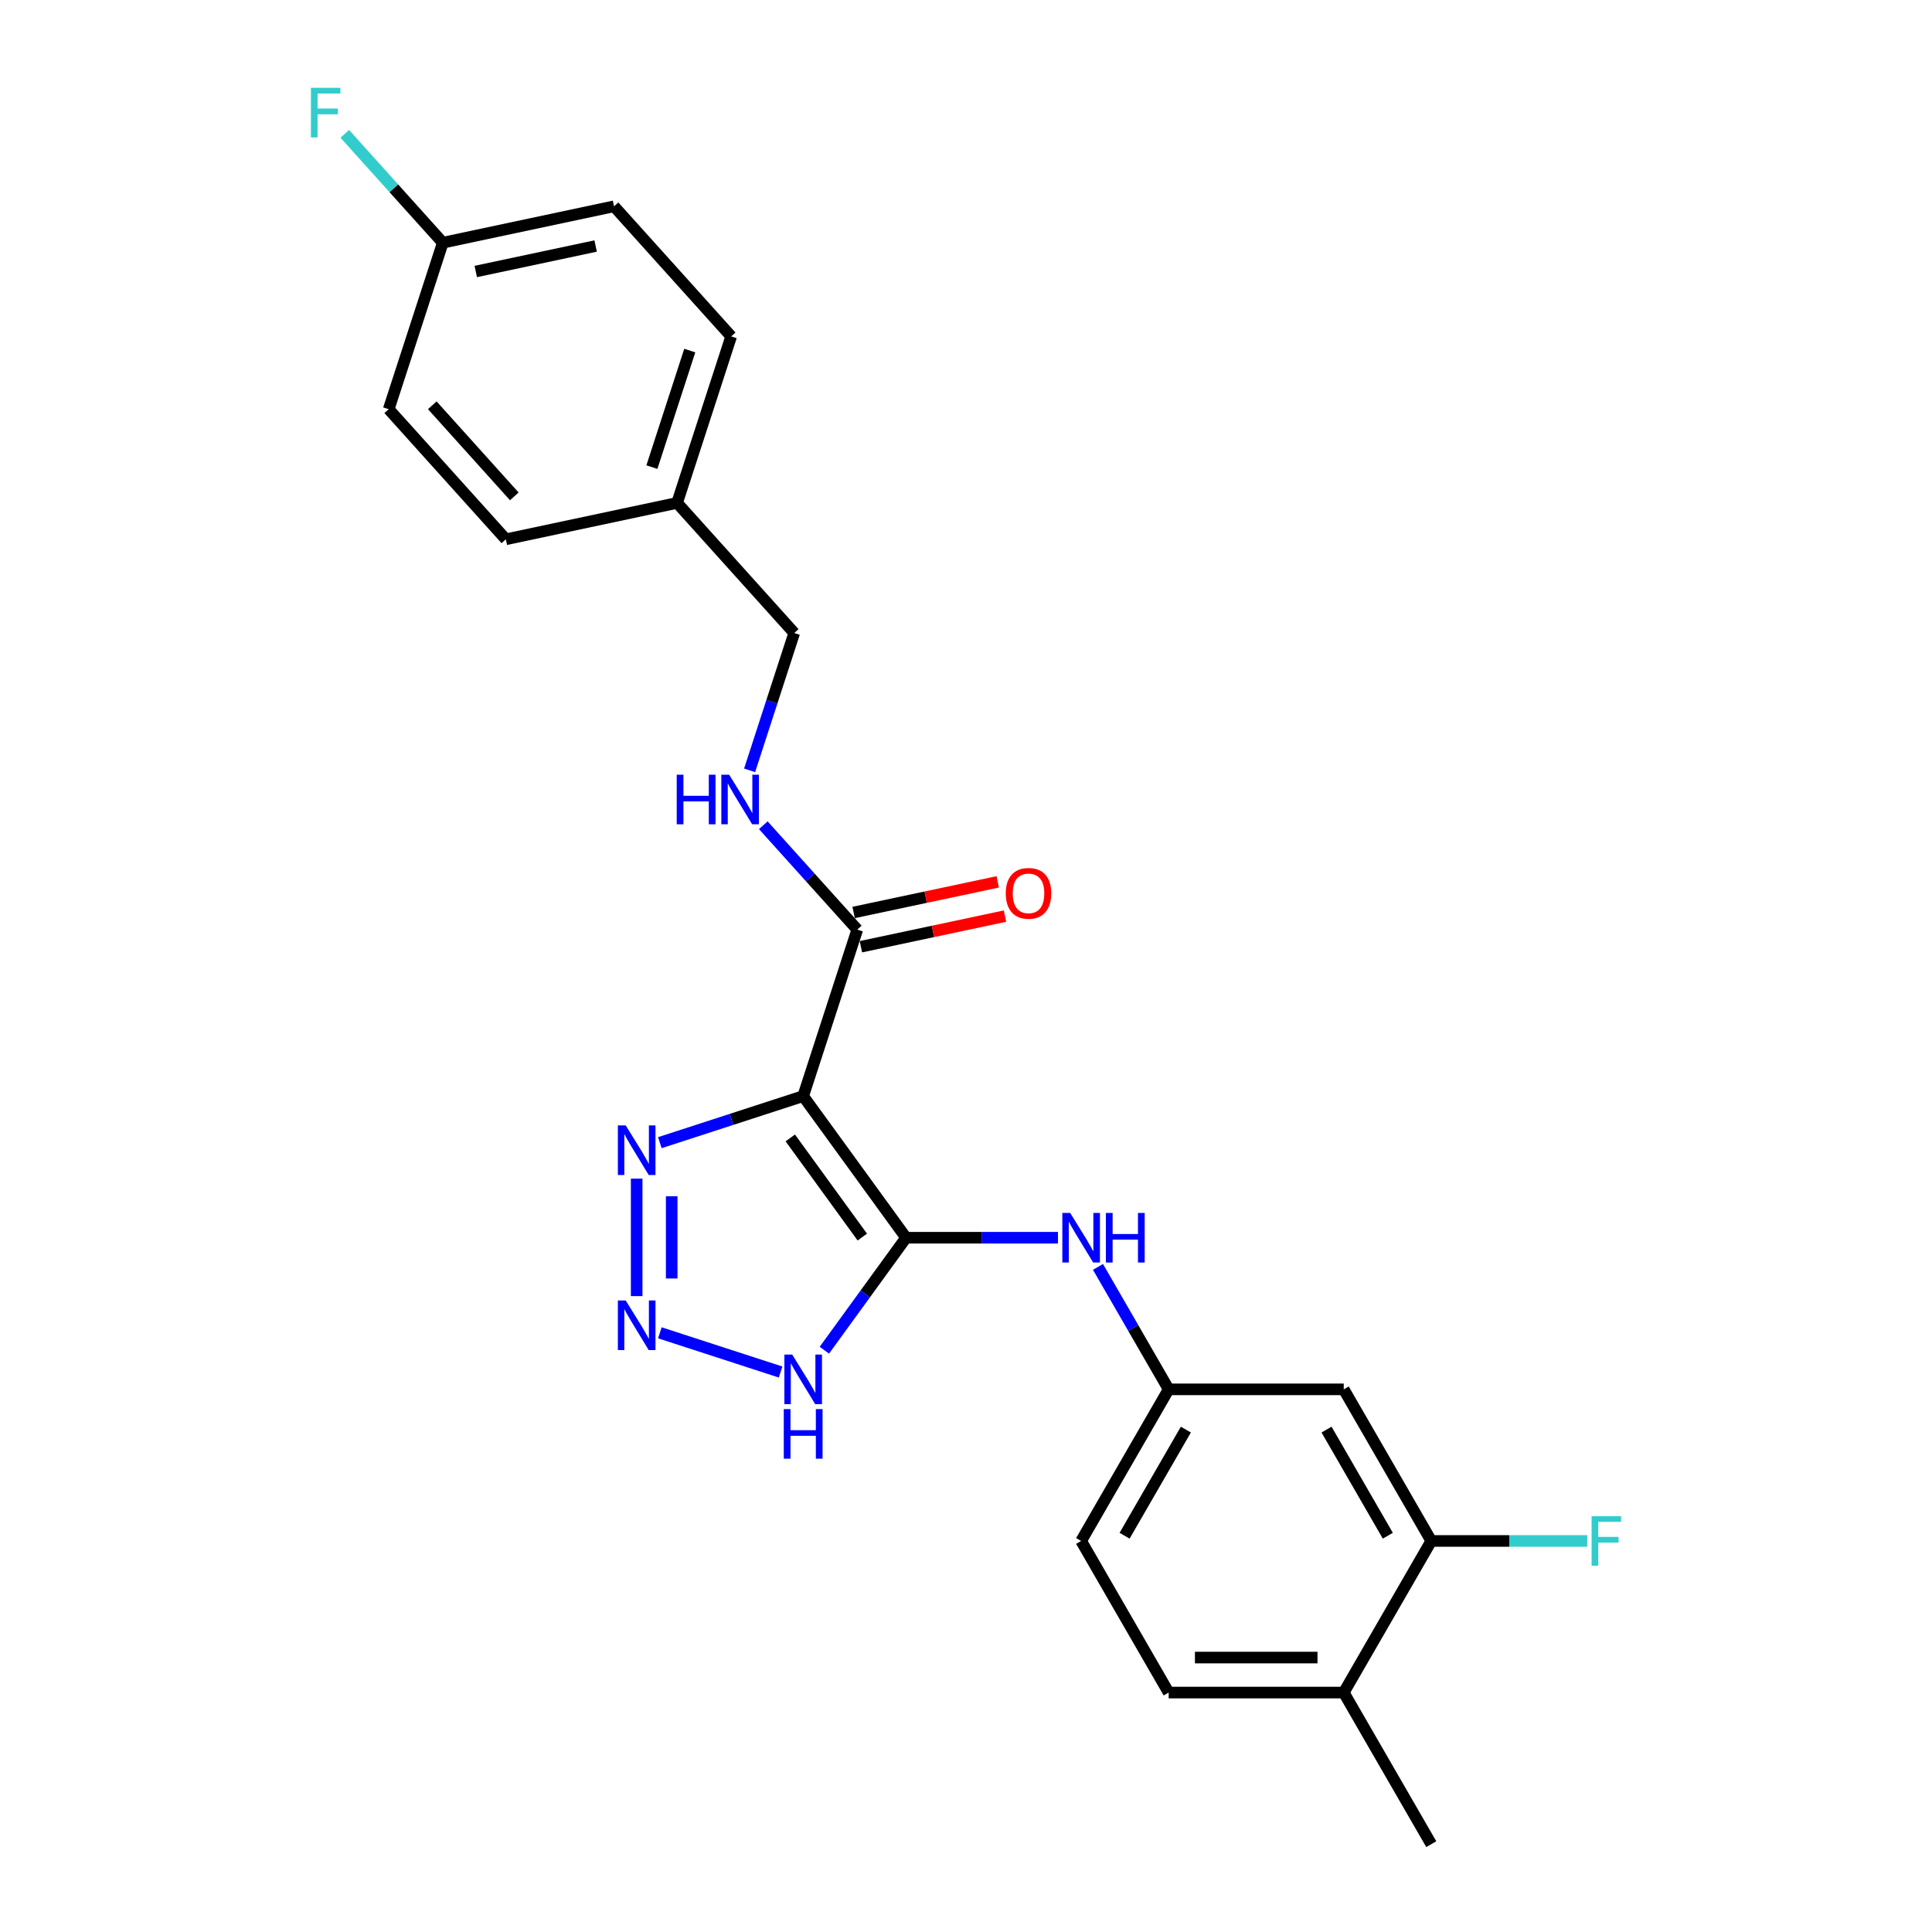 <?xml version='1.0' encoding='iso-8859-1'?>
<svg version='1.1' baseProfile='full'
              xmlns='http://www.w3.org/2000/svg'
                      xmlns:rdkit='http://www.rdkit.org/xml'
                      xmlns:xlink='http://www.w3.org/1999/xlink'
                  xml:space='preserve'
width='1000px' height='1000px' viewBox='0 0 1000 1000'>
<!-- END OF HEADER -->
<rect style='opacity:1.0;fill:#FFFFFF;stroke:none' width='1000' height='1000' x='0' y='0'> </rect>
<path class='bond-0' d='M 468.983,640.649 L 415.721,567.341' style='fill:none;fill-rule:evenodd;stroke:#000000;stroke-width:6px;stroke-linecap:butt;stroke-linejoin:miter;stroke-opacity:1' />
<path class='bond-0' d='M 446.332,640.305 L 409.049,588.989' style='fill:none;fill-rule:evenodd;stroke:#000000;stroke-width:6px;stroke-linecap:butt;stroke-linejoin:miter;stroke-opacity:1' />
<path class='bond-2' d='M 468.983,640.649 L 447.836,669.755' style='fill:none;fill-rule:evenodd;stroke:#000000;stroke-width:6px;stroke-linecap:butt;stroke-linejoin:miter;stroke-opacity:1' />
<path class='bond-2' d='M 447.836,669.755 L 426.689,698.861' style='fill:none;fill-rule:evenodd;stroke:#0000FF;stroke-width:6px;stroke-linecap:butt;stroke-linejoin:miter;stroke-opacity:1' />
<path class='bond-5' d='M 468.983,640.649 L 508.291,640.649' style='fill:none;fill-rule:evenodd;stroke:#000000;stroke-width:6px;stroke-linecap:butt;stroke-linejoin:miter;stroke-opacity:1' />
<path class='bond-5' d='M 508.291,640.649 L 547.6,640.649' style='fill:none;fill-rule:evenodd;stroke:#0000FF;stroke-width:6px;stroke-linecap:butt;stroke-linejoin:miter;stroke-opacity:1' />
<path class='bond-3' d='M 415.721,567.341 L 378.63,579.392' style='fill:none;fill-rule:evenodd;stroke:#000000;stroke-width:6px;stroke-linecap:butt;stroke-linejoin:miter;stroke-opacity:1' />
<path class='bond-3' d='M 378.63,579.392 L 341.54,591.444' style='fill:none;fill-rule:evenodd;stroke:#0000FF;stroke-width:6px;stroke-linecap:butt;stroke-linejoin:miter;stroke-opacity:1' />
<path class='bond-4' d='M 415.721,567.341 L 443.723,481.162' style='fill:none;fill-rule:evenodd;stroke:#000000;stroke-width:6px;stroke-linecap:butt;stroke-linejoin:miter;stroke-opacity:1' />
<path class='bond-1' d='M 341.54,689.854 L 404.039,710.162' style='fill:none;fill-rule:evenodd;stroke:#0000FF;stroke-width:6px;stroke-linecap:butt;stroke-linejoin:miter;stroke-opacity:1' />
<path class='bond-24' d='M 329.542,670.86 L 329.542,610.061' style='fill:none;fill-rule:evenodd;stroke:#0000FF;stroke-width:6px;stroke-linecap:butt;stroke-linejoin:miter;stroke-opacity:1' />
<path class='bond-24' d='M 347.665,661.74 L 347.665,619.181' style='fill:none;fill-rule:evenodd;stroke:#0000FF;stroke-width:6px;stroke-linecap:butt;stroke-linejoin:miter;stroke-opacity:1' />
<path class='bond-6' d='M 443.723,481.162 L 419.405,454.154' style='fill:none;fill-rule:evenodd;stroke:#000000;stroke-width:6px;stroke-linecap:butt;stroke-linejoin:miter;stroke-opacity:1' />
<path class='bond-6' d='M 419.405,454.154 L 395.087,427.147' style='fill:none;fill-rule:evenodd;stroke:#0000FF;stroke-width:6px;stroke-linecap:butt;stroke-linejoin:miter;stroke-opacity:1' />
<path class='bond-11' d='M 445.607,490.025 L 482.901,482.098' style='fill:none;fill-rule:evenodd;stroke:#000000;stroke-width:6px;stroke-linecap:butt;stroke-linejoin:miter;stroke-opacity:1' />
<path class='bond-11' d='M 482.901,482.098 L 520.195,474.171' style='fill:none;fill-rule:evenodd;stroke:#FF0000;stroke-width:6px;stroke-linecap:butt;stroke-linejoin:miter;stroke-opacity:1' />
<path class='bond-11' d='M 441.839,472.298 L 479.133,464.371' style='fill:none;fill-rule:evenodd;stroke:#000000;stroke-width:6px;stroke-linecap:butt;stroke-linejoin:miter;stroke-opacity:1' />
<path class='bond-11' d='M 479.133,464.371 L 516.427,456.444' style='fill:none;fill-rule:evenodd;stroke:#FF0000;stroke-width:6px;stroke-linecap:butt;stroke-linejoin:miter;stroke-opacity:1' />
<path class='bond-9' d='M 568.313,655.745 L 586.609,687.434' style='fill:none;fill-rule:evenodd;stroke:#0000FF;stroke-width:6px;stroke-linecap:butt;stroke-linejoin:miter;stroke-opacity:1' />
<path class='bond-9' d='M 586.609,687.434 L 604.904,719.123' style='fill:none;fill-rule:evenodd;stroke:#000000;stroke-width:6px;stroke-linecap:butt;stroke-linejoin:miter;stroke-opacity:1' />
<path class='bond-13' d='M 387.995,398.726 L 399.543,363.184' style='fill:none;fill-rule:evenodd;stroke:#0000FF;stroke-width:6px;stroke-linecap:butt;stroke-linejoin:miter;stroke-opacity:1' />
<path class='bond-13' d='M 399.543,363.184 L 411.091,327.643' style='fill:none;fill-rule:evenodd;stroke:#000000;stroke-width:6px;stroke-linecap:butt;stroke-linejoin:miter;stroke-opacity:1' />
<path class='bond-7' d='M 740.825,797.597 L 695.518,719.123' style='fill:none;fill-rule:evenodd;stroke:#000000;stroke-width:6px;stroke-linecap:butt;stroke-linejoin:miter;stroke-opacity:1' />
<path class='bond-7' d='M 718.334,794.888 L 686.619,739.956' style='fill:none;fill-rule:evenodd;stroke:#000000;stroke-width:6px;stroke-linecap:butt;stroke-linejoin:miter;stroke-opacity:1' />
<path class='bond-14' d='M 740.825,797.597 L 781.185,797.597' style='fill:none;fill-rule:evenodd;stroke:#000000;stroke-width:6px;stroke-linecap:butt;stroke-linejoin:miter;stroke-opacity:1' />
<path class='bond-14' d='M 781.185,797.597 L 821.544,797.597' style='fill:none;fill-rule:evenodd;stroke:#33CCCC;stroke-width:6px;stroke-linecap:butt;stroke-linejoin:miter;stroke-opacity:1' />
<path class='bond-25' d='M 740.825,797.597 L 695.518,876.071' style='fill:none;fill-rule:evenodd;stroke:#000000;stroke-width:6px;stroke-linecap:butt;stroke-linejoin:miter;stroke-opacity:1' />
<path class='bond-8' d='M 695.518,719.123 L 604.904,719.123' style='fill:none;fill-rule:evenodd;stroke:#000000;stroke-width:6px;stroke-linecap:butt;stroke-linejoin:miter;stroke-opacity:1' />
<path class='bond-15' d='M 604.904,719.123 L 559.597,797.597' style='fill:none;fill-rule:evenodd;stroke:#000000;stroke-width:6px;stroke-linecap:butt;stroke-linejoin:miter;stroke-opacity:1' />
<path class='bond-15' d='M 613.803,739.956 L 582.088,794.888' style='fill:none;fill-rule:evenodd;stroke:#000000;stroke-width:6px;stroke-linecap:butt;stroke-linejoin:miter;stroke-opacity:1' />
<path class='bond-10' d='M 695.518,876.071 L 604.904,876.071' style='fill:none;fill-rule:evenodd;stroke:#000000;stroke-width:6px;stroke-linecap:butt;stroke-linejoin:miter;stroke-opacity:1' />
<path class='bond-10' d='M 681.926,857.949 L 618.496,857.949' style='fill:none;fill-rule:evenodd;stroke:#000000;stroke-width:6px;stroke-linecap:butt;stroke-linejoin:miter;stroke-opacity:1' />
<path class='bond-23' d='M 695.518,876.071 L 740.825,954.545' style='fill:none;fill-rule:evenodd;stroke:#000000;stroke-width:6px;stroke-linecap:butt;stroke-linejoin:miter;stroke-opacity:1' />
<path class='bond-12' d='M 604.904,876.071 L 559.597,797.597' style='fill:none;fill-rule:evenodd;stroke:#000000;stroke-width:6px;stroke-linecap:butt;stroke-linejoin:miter;stroke-opacity:1' />
<path class='bond-17' d='M 411.091,327.643 L 350.459,260.304' style='fill:none;fill-rule:evenodd;stroke:#000000;stroke-width:6px;stroke-linecap:butt;stroke-linejoin:miter;stroke-opacity:1' />
<path class='bond-16' d='M 229.193,125.625 L 317.827,106.785' style='fill:none;fill-rule:evenodd;stroke:#000000;stroke-width:6px;stroke-linecap:butt;stroke-linejoin:miter;stroke-opacity:1' />
<path class='bond-16' d='M 246.256,140.526 L 308.3,127.338' style='fill:none;fill-rule:evenodd;stroke:#000000;stroke-width:6px;stroke-linecap:butt;stroke-linejoin:miter;stroke-opacity:1' />
<path class='bond-18' d='M 229.193,125.625 L 203.825,97.45' style='fill:none;fill-rule:evenodd;stroke:#000000;stroke-width:6px;stroke-linecap:butt;stroke-linejoin:miter;stroke-opacity:1' />
<path class='bond-18' d='M 203.825,97.45 L 178.456,69.275' style='fill:none;fill-rule:evenodd;stroke:#33CCCC;stroke-width:6px;stroke-linecap:butt;stroke-linejoin:miter;stroke-opacity:1' />
<path class='bond-26' d='M 229.193,125.625 L 201.192,211.804' style='fill:none;fill-rule:evenodd;stroke:#000000;stroke-width:6px;stroke-linecap:butt;stroke-linejoin:miter;stroke-opacity:1' />
<path class='bond-21' d='M 350.459,260.304 L 261.825,279.143' style='fill:none;fill-rule:evenodd;stroke:#000000;stroke-width:6px;stroke-linecap:butt;stroke-linejoin:miter;stroke-opacity:1' />
<path class='bond-22' d='M 350.459,260.304 L 378.46,174.125' style='fill:none;fill-rule:evenodd;stroke:#000000;stroke-width:6px;stroke-linecap:butt;stroke-linejoin:miter;stroke-opacity:1' />
<path class='bond-22' d='M 337.423,241.777 L 357.024,181.451' style='fill:none;fill-rule:evenodd;stroke:#000000;stroke-width:6px;stroke-linecap:butt;stroke-linejoin:miter;stroke-opacity:1' />
<path class='bond-19' d='M 317.827,106.785 L 378.46,174.125' style='fill:none;fill-rule:evenodd;stroke:#000000;stroke-width:6px;stroke-linecap:butt;stroke-linejoin:miter;stroke-opacity:1' />
<path class='bond-20' d='M 201.192,211.804 L 261.825,279.143' style='fill:none;fill-rule:evenodd;stroke:#000000;stroke-width:6px;stroke-linecap:butt;stroke-linejoin:miter;stroke-opacity:1' />
<path class='bond-20' d='M 223.755,209.778 L 266.198,256.916' style='fill:none;fill-rule:evenodd;stroke:#000000;stroke-width:6px;stroke-linecap:butt;stroke-linejoin:miter;stroke-opacity:1' />
<path  class='atom-2' d='M 323.87 673.125
L 332.279 686.717
Q 333.112 688.058, 334.454 690.487
Q 335.795 692.915, 335.867 693.06
L 335.867 673.125
L 339.274 673.125
L 339.274 698.787
L 335.758 698.787
L 326.733 683.926
Q 325.682 682.187, 324.558 680.193
Q 323.471 678.2, 323.145 677.583
L 323.145 698.787
L 319.81 698.787
L 319.81 673.125
L 323.87 673.125
' fill='#0000FF'/>
<path  class='atom-3' d='M 410.049 701.126
L 418.458 714.719
Q 419.292 716.06, 420.633 718.488
Q 421.974 720.917, 422.046 721.062
L 422.046 701.126
L 425.453 701.126
L 425.453 726.788
L 421.937 726.788
L 412.912 711.928
Q 411.861 710.188, 410.738 708.194
Q 409.65 706.201, 409.324 705.585
L 409.324 726.788
L 405.989 726.788
L 405.989 701.126
L 410.049 701.126
' fill='#0000FF'/>
<path  class='atom-3' d='M 405.681 729.355
L 409.161 729.355
L 409.161 740.264
L 422.282 740.264
L 422.282 729.355
L 425.761 729.355
L 425.761 755.016
L 422.282 755.016
L 422.282 743.164
L 409.161 743.164
L 409.161 755.016
L 405.681 755.016
L 405.681 729.355
' fill='#0000FF'/>
<path  class='atom-4' d='M 323.87 582.511
L 332.279 596.103
Q 333.112 597.444, 334.454 599.873
Q 335.795 602.301, 335.867 602.446
L 335.867 582.511
L 339.274 582.511
L 339.274 608.173
L 335.758 608.173
L 326.733 593.312
Q 325.682 591.572, 324.558 589.579
Q 323.471 587.585, 323.145 586.969
L 323.145 608.173
L 319.81 608.173
L 319.81 582.511
L 323.87 582.511
' fill='#0000FF'/>
<path  class='atom-6' d='M 553.925 627.818
L 562.334 641.41
Q 563.167 642.751, 564.508 645.18
Q 565.849 647.608, 565.922 647.753
L 565.922 627.818
L 569.329 627.818
L 569.329 653.48
L 565.813 653.48
L 556.788 638.619
Q 555.737 636.879, 554.613 634.886
Q 553.526 632.892, 553.2 632.276
L 553.2 653.48
L 549.865 653.48
L 549.865 627.818
L 553.925 627.818
' fill='#0000FF'/>
<path  class='atom-6' d='M 572.41 627.818
L 575.889 627.818
L 575.889 638.728
L 589.01 638.728
L 589.01 627.818
L 592.49 627.818
L 592.49 653.48
L 589.01 653.48
L 589.01 641.628
L 575.889 641.628
L 575.889 653.48
L 572.41 653.48
L 572.41 627.818
' fill='#0000FF'/>
<path  class='atom-7' d='M 350.27 400.991
L 353.749 400.991
L 353.749 411.901
L 366.87 411.901
L 366.87 400.991
L 370.35 400.991
L 370.35 426.653
L 366.87 426.653
L 366.87 414.801
L 353.749 414.801
L 353.749 426.653
L 350.27 426.653
L 350.27 400.991
' fill='#0000FF'/>
<path  class='atom-7' d='M 377.418 400.991
L 385.827 414.583
Q 386.66 415.924, 388.001 418.353
Q 389.342 420.781, 389.415 420.926
L 389.415 400.991
L 392.822 400.991
L 392.822 426.653
L 389.306 426.653
L 380.281 411.792
Q 379.23 410.053, 378.106 408.059
Q 377.019 406.066, 376.693 405.449
L 376.693 426.653
L 373.358 426.653
L 373.358 400.991
L 377.418 400.991
' fill='#0000FF'/>
<path  class='atom-12' d='M 520.577 462.394
Q 520.577 456.233, 523.621 452.789
Q 526.666 449.346, 532.357 449.346
Q 538.047 449.346, 541.092 452.789
Q 544.136 456.233, 544.136 462.394
Q 544.136 468.629, 541.056 472.181
Q 537.975 475.696, 532.357 475.696
Q 526.702 475.696, 523.621 472.181
Q 520.577 468.665, 520.577 462.394
M 532.357 472.797
Q 536.271 472.797, 538.373 470.187
Q 540.512 467.541, 540.512 462.394
Q 540.512 457.356, 538.373 454.819
Q 536.271 452.246, 532.357 452.246
Q 528.442 452.246, 526.304 454.783
Q 524.201 457.32, 524.201 462.394
Q 524.201 467.577, 526.304 470.187
Q 528.442 472.797, 532.357 472.797
' fill='#FF0000'/>
<path  class='atom-15' d='M 823.81 784.766
L 839.069 784.766
L 839.069 787.702
L 827.253 787.702
L 827.253 795.495
L 837.764 795.495
L 837.764 798.467
L 827.253 798.467
L 827.253 810.428
L 823.81 810.428
L 823.81 784.766
' fill='#33CCCC'/>
<path  class='atom-19' d='M 160.931 45.455
L 176.19 45.455
L 176.19 48.39
L 164.374 48.39
L 164.374 56.183
L 174.886 56.183
L 174.886 59.155
L 164.374 59.155
L 164.374 71.117
L 160.931 71.117
L 160.931 45.455
' fill='#33CCCC'/>
</svg>
